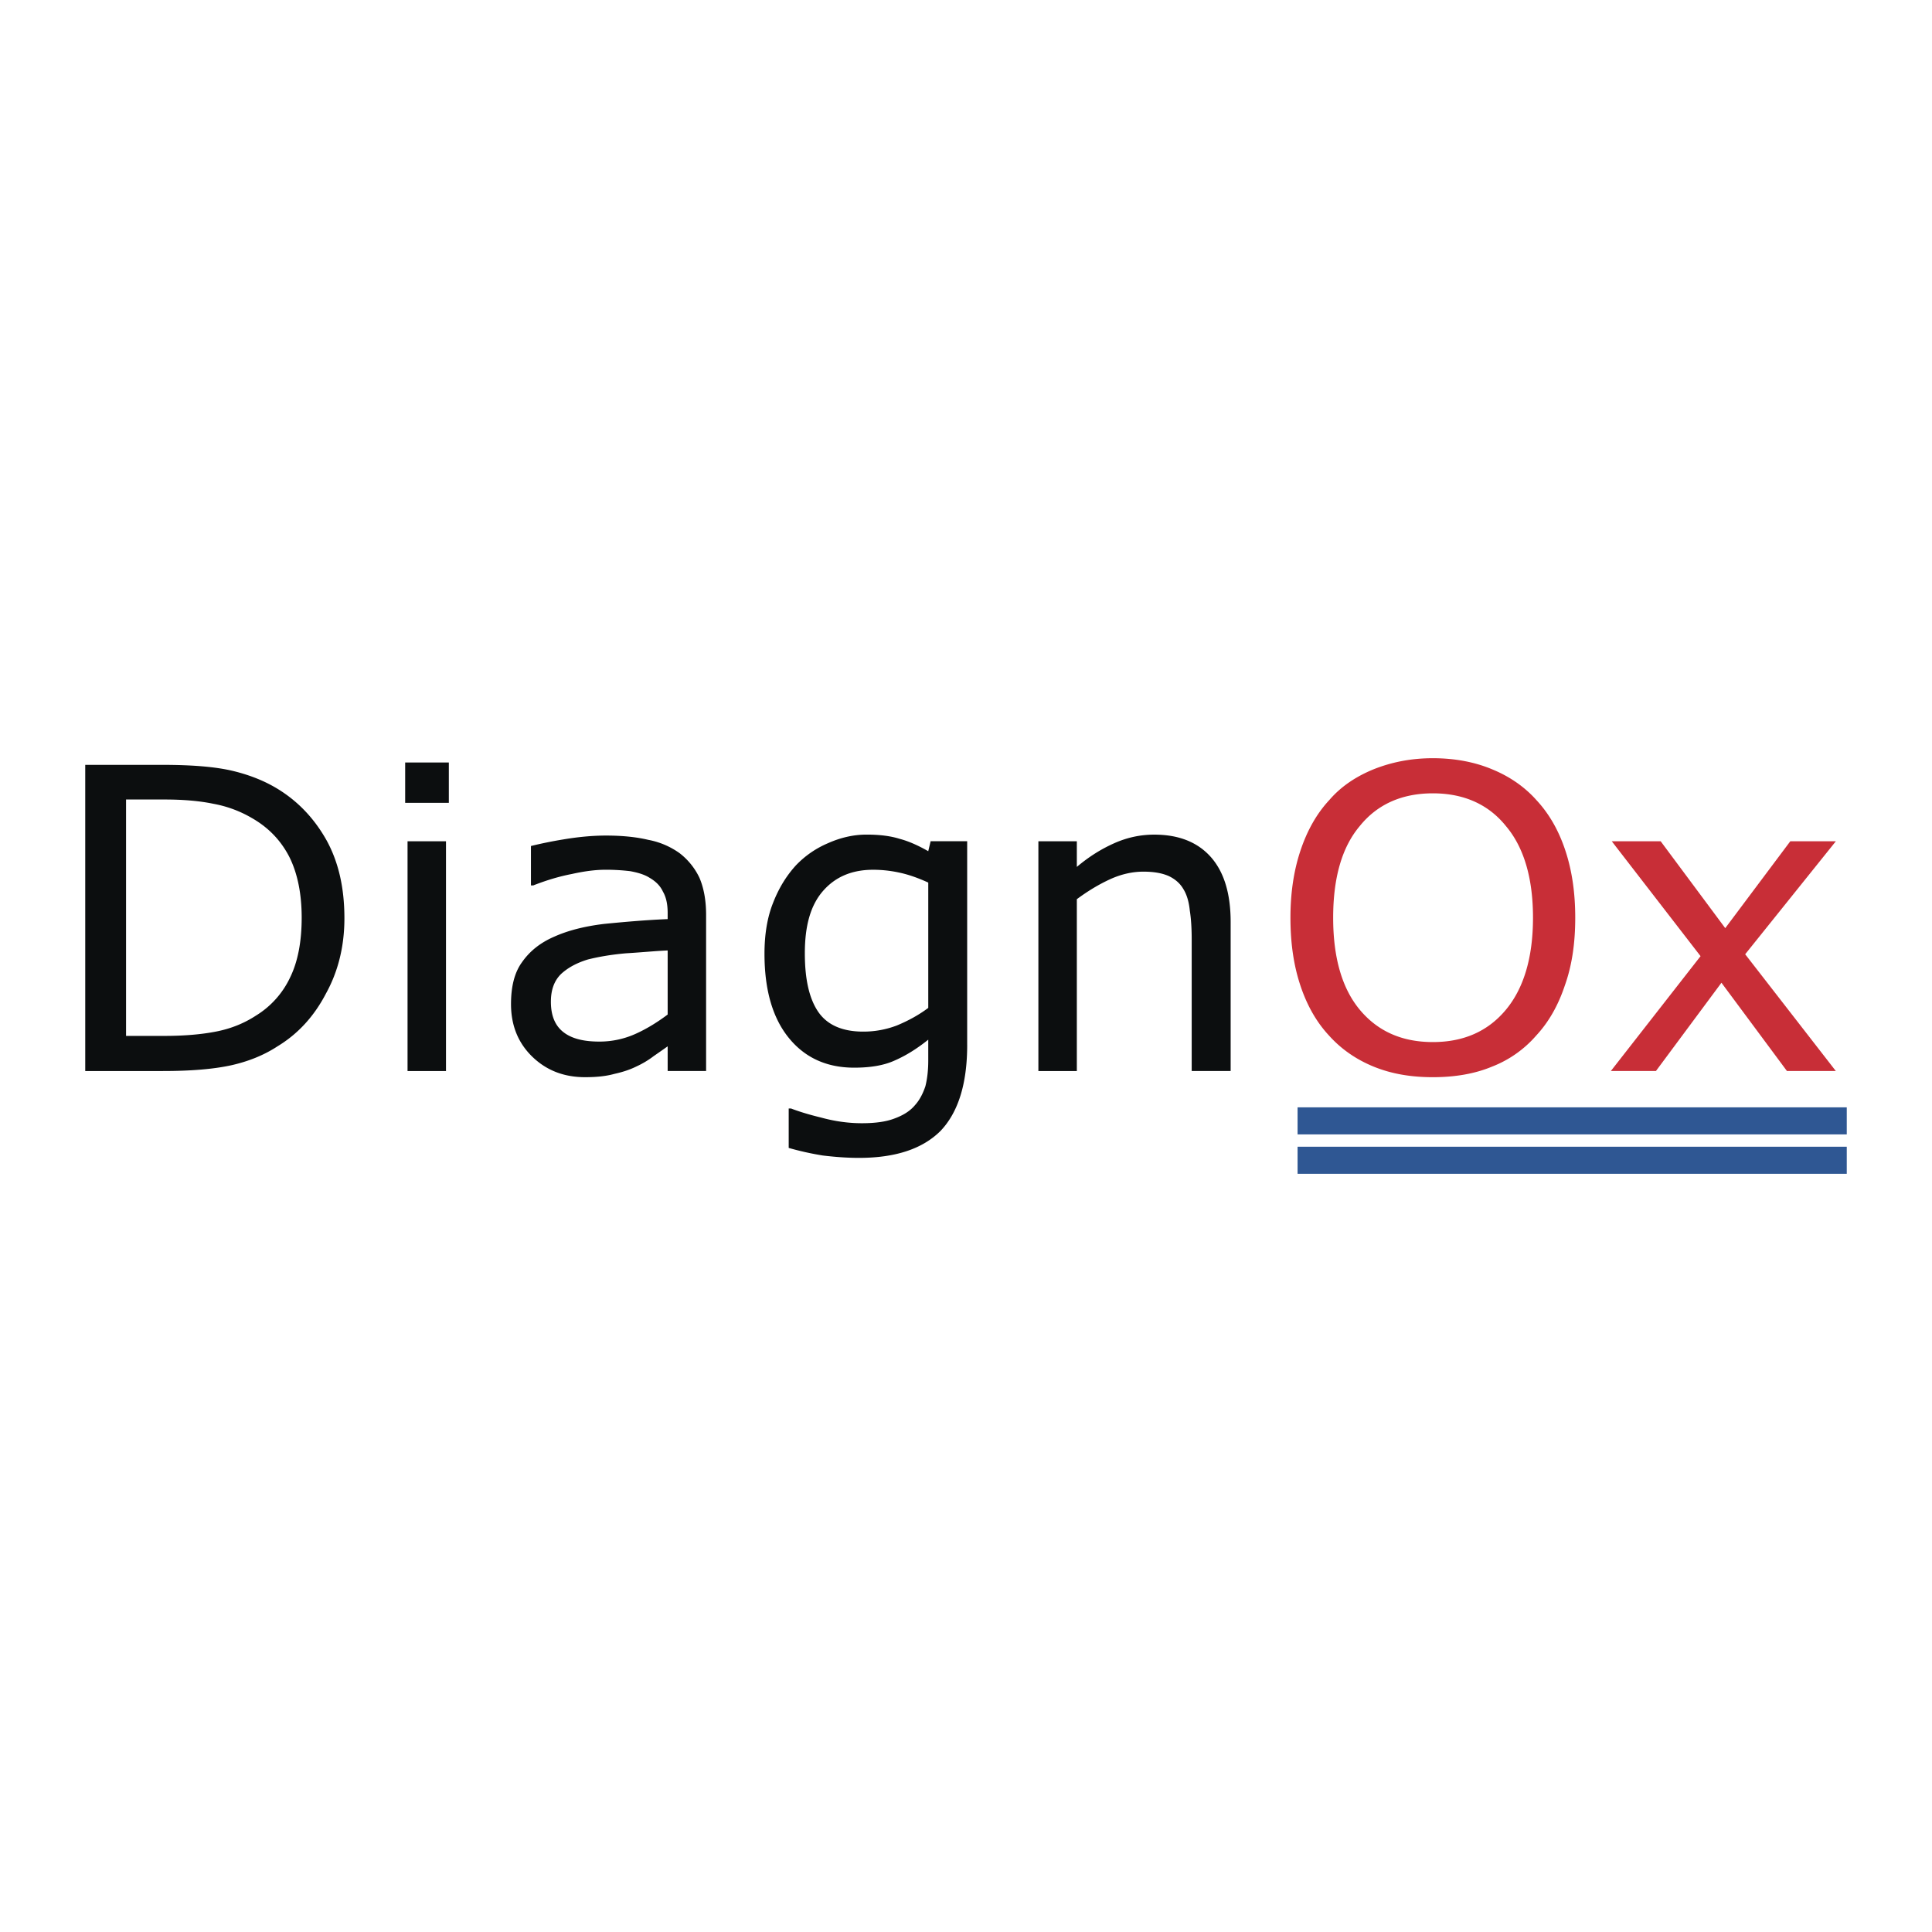 <svg xmlns="http://www.w3.org/2000/svg" width="2500" height="2500" viewBox="0 0 192.756 192.756"><path fill-rule="evenodd" clip-rule="evenodd" fill="#fff" d="M0 0h192.756v192.756H0V0z"/><path d="M153.279 79.814c1.279 1.373 2.227 3.031 2.889 5.02.664 1.989.994 4.215.994 6.725 0 2.558-.33 4.783-1.041 6.772-.664 1.989-1.611 3.646-2.842 4.973a11.196 11.196 0 0 1-4.451 3.126c-1.705.71-3.695 1.042-5.873 1.042s-4.119-.332-5.873-1.042c-1.752-.71-3.268-1.752-4.498-3.126-1.232-1.326-2.18-2.983-2.842-4.973-.664-1.989-.994-4.214-.994-6.772 0-2.462.33-4.688.994-6.677.662-1.989 1.609-3.694 2.889-5.067 1.184-1.374 2.699-2.368 4.451-3.078 1.801-.711 3.742-1.09 5.873-1.09 2.178 0 4.168.379 5.873 1.09 1.752.709 3.268 1.751 4.451 3.077zm-.332 11.745c0-3.931-.898-7.009-2.699-9.14-1.752-2.179-4.215-3.268-7.293-3.268s-5.541 1.089-7.293 3.268c-1.799 2.131-2.652 5.209-2.652 9.14 0 4.026.9 7.104 2.699 9.235 1.801 2.131 4.215 3.173 7.246 3.173s5.447-1.042 7.246-3.173 2.746-5.209 2.746-9.235zM183.162 106.856h-4.877l-6.535-8.808-6.537 8.808h-4.498l8.951-11.46-8.857-11.461h4.879l6.441 8.666 6.488-8.666h4.545l-9.045 11.271 9.045 11.65z" fill-rule="evenodd" clip-rule="evenodd" fill="#c82e37"/><path fill="#2f5793" d="M129.459 110.479h54.793v2.7h-54.793v-2.7z"/><path d="M34.362 91.606c0 2.794-.616 5.305-1.847 7.53-1.184 2.273-2.794 4.025-4.831 5.257-1.373.899-2.937 1.516-4.641 1.895-1.752.379-3.978.568-6.819.568h-7.72V76.31h7.672c2.984 0 5.352.189 7.104.616s3.221 1.042 4.452 1.8c2.083 1.279 3.693 3.031 4.877 5.162 1.184 2.177 1.753 4.735 1.753 7.718zm-4.263-.047c0-2.416-.426-4.452-1.231-6.062-.853-1.657-2.084-2.936-3.741-3.883a11.767 11.767 0 0 0-3.836-1.42c-1.373-.285-2.983-.427-4.878-.427h-3.836v23.585h3.836c1.942 0 3.646-.143 5.115-.427s2.794-.805 4.026-1.609a8.914 8.914 0 0 0 3.41-3.836c.757-1.564 1.135-3.553 1.135-5.921zM40.424 76.073h4.357v4.025h-4.357v-4.025zm.237 7.862h3.836v22.922h-3.836V83.935zM70.449 106.856h-3.836v-2.463c-.332.236-.805.568-1.42.994a8.984 8.984 0 0 1-1.658.995c-.663.331-1.374.568-2.226.757-.853.237-1.8.332-2.937.332-2.083 0-3.836-.663-5.257-2.036-1.42-1.374-2.131-3.126-2.131-5.257 0-1.705.331-3.126 1.089-4.167.758-1.09 1.8-1.942 3.221-2.558 1.373-.616 3.031-1.042 5.02-1.279 1.941-.189 4.025-.379 6.298-.474v-.616c0-.852-.142-1.562-.474-2.131-.284-.616-.758-1.042-1.326-1.374-.521-.332-1.184-.521-1.942-.663a20.588 20.588 0 0 0-2.415-.142c-1.042 0-2.131.142-3.41.426-1.231.237-2.51.616-3.836 1.137h-.236v-3.931a42.728 42.728 0 0 1 3.267-.663c1.421-.237 2.842-.379 4.215-.379 1.61 0 3.031.142 4.215.426a7.833 7.833 0 0 1 3.126 1.326 6.74 6.74 0 0 1 1.989 2.463c.426.994.663 2.226.663 3.694v15.583h.001zm-3.836-5.636v-6.393c-1.184.047-2.557.189-4.167.284-1.61.142-2.842.379-3.789.615-1.089.332-1.989.805-2.699 1.468-.663.663-.995 1.563-.995 2.747 0 1.326.379 2.321 1.184 2.983.805.664 1.989.995 3.646.995a8.757 8.757 0 0 0 3.694-.806c1.137-.519 2.179-1.182 3.126-1.893zM96.497 104.251c0 3.884-.9 6.726-2.652 8.572-1.8 1.8-4.499 2.699-8.146 2.699-1.231 0-2.416-.095-3.6-.236a29.369 29.369 0 0 1-3.41-.758v-3.931h.237c.616.236 1.61.568 2.983.899 1.374.379 2.747.568 4.073.568s2.415-.143 3.268-.474c.9-.331 1.562-.758 2.036-1.326.474-.521.805-1.184 1.042-1.894.189-.758.284-1.61.284-2.558v-2.084c-1.184.947-2.273 1.61-3.362 2.084-1.042.474-2.368.71-4.025.71-2.747 0-4.926-.994-6.536-2.983s-2.416-4.783-2.416-8.383c0-1.941.284-3.646.853-5.067.568-1.468 1.326-2.7 2.273-3.742a9.574 9.574 0 0 1 3.22-2.226c1.279-.568 2.558-.853 3.836-.853 1.326 0 2.415.142 3.315.426.9.237 1.847.663 2.841 1.231l.237-.994h3.647v20.32h.002zm-3.884-3.693V88.055c-1.042-.474-1.989-.805-2.889-.995a12.215 12.215 0 0 0-2.604-.284c-2.132 0-3.789.71-5.021 2.131s-1.8 3.457-1.8 6.204c0 2.558.427 4.499 1.326 5.825.9 1.326 2.416 1.988 4.499 1.988a9.352 9.352 0 0 0 3.363-.615c1.137-.473 2.179-1.041 3.126-1.751zM122.781 106.856h-3.885V93.785c0-1.042-.047-2.037-.189-2.937-.094-.947-.33-1.657-.662-2.178-.332-.568-.854-.995-1.469-1.279-.662-.284-1.467-.426-2.51-.426-1.041 0-2.178.237-3.314.758s-2.227 1.184-3.316 1.989v17.145H103.6V83.935h3.836v2.557c1.232-1.042 2.463-1.799 3.742-2.368s2.605-.853 3.979-.853c2.463 0 4.355.758 5.682 2.273 1.279 1.468 1.943 3.599 1.943 6.44v14.872h-.001z" fill-rule="evenodd" clip-rule="evenodd" fill="#0c0e0f"/><path fill="#2f5793" d="M129.459 114.409h54.793v2.7h-54.793v-2.7z"/></svg>